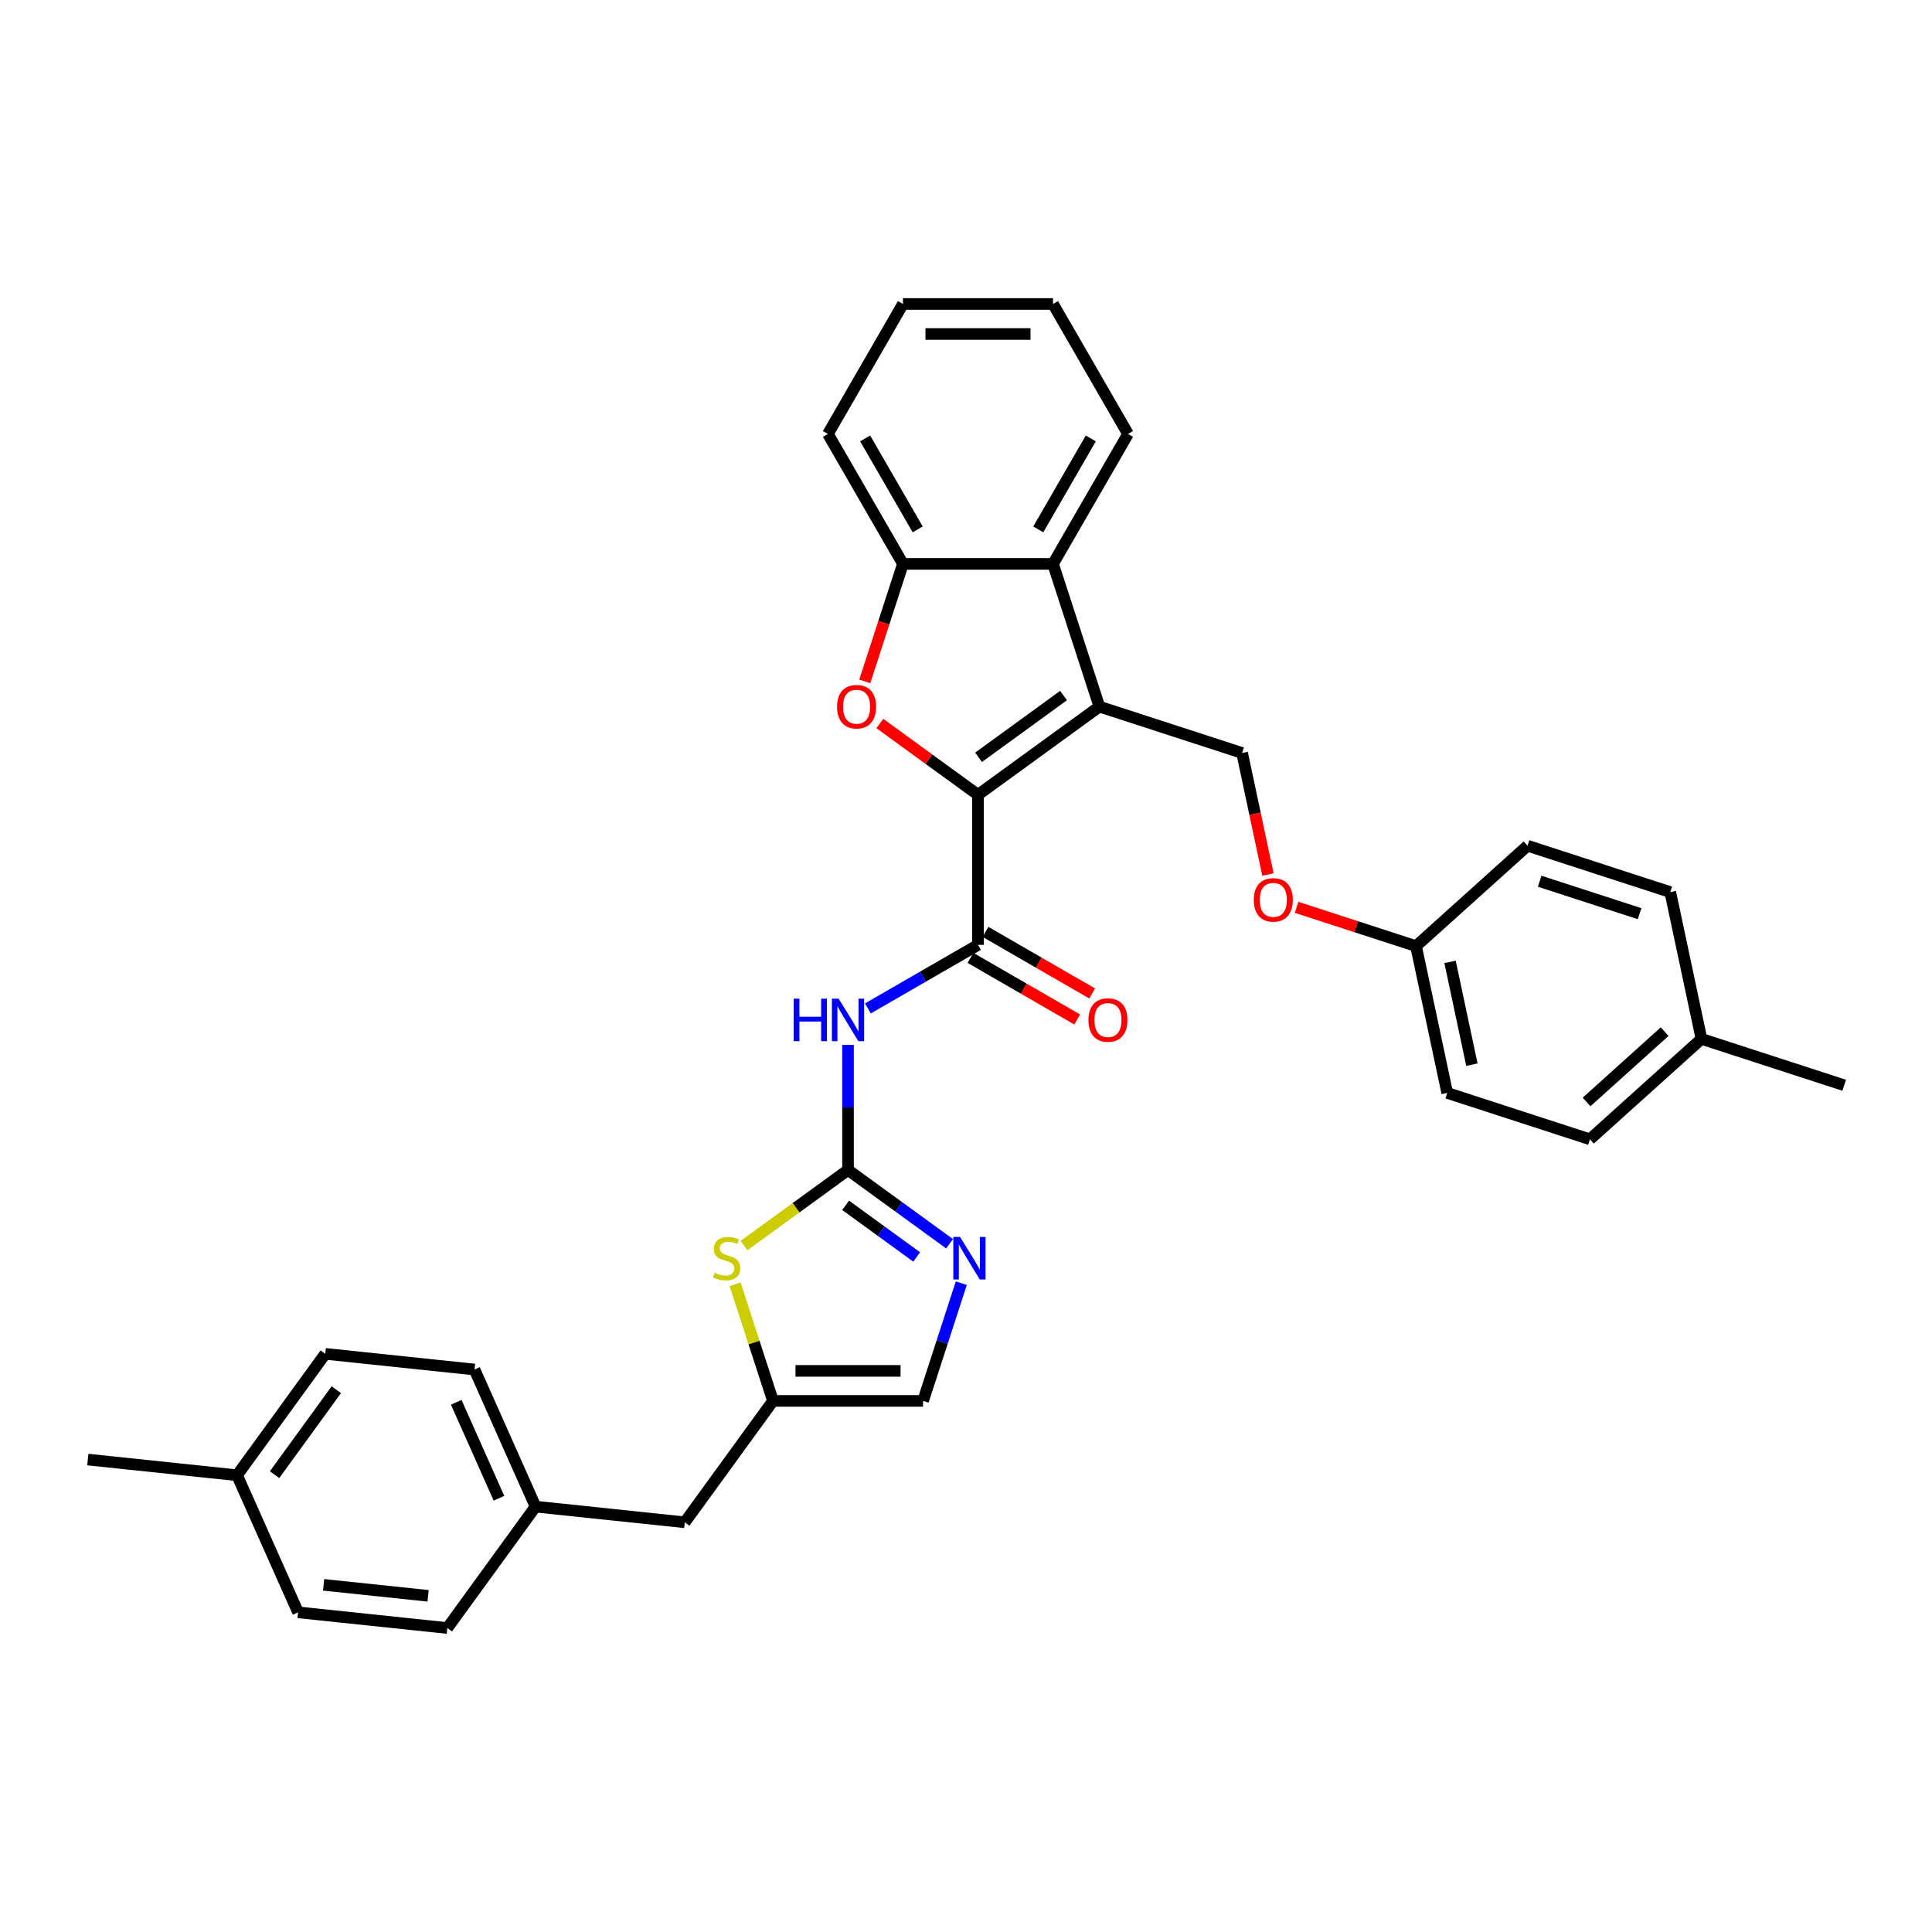 <?xml version='1.0' encoding='iso-8859-1'?>
<svg version='1.1' baseProfile='full'
              xmlns='http://www.w3.org/2000/svg'
                      xmlns:rdkit='http://www.rdkit.org/xml'
                      xmlns:xlink='http://www.w3.org/1999/xlink'
                  xml:space='preserve'
width='1000px' height='1000px' viewBox='0 0 1000 1000'>
<!-- END OF HEADER -->
<rect style='opacity:1.0;fill:#FFFFFF;stroke:none' width='1000' height='1000' x='0' y='0'> </rect>
<path class='bond-0' d='M 506.202,411.397 L 569.04,365.742' style='fill:none;fill-rule:evenodd;stroke:#000000;stroke-width:6px;stroke-linecap:butt;stroke-linejoin:miter;stroke-opacity:1' />
<path class='bond-0' d='M 506.496,391.981 L 550.484,360.022' style='fill:none;fill-rule:evenodd;stroke:#000000;stroke-width:6px;stroke-linecap:butt;stroke-linejoin:miter;stroke-opacity:1' />
<path class='bond-1' d='M 506.202,411.397 L 480.802,392.943' style='fill:none;fill-rule:evenodd;stroke:#000000;stroke-width:6px;stroke-linecap:butt;stroke-linejoin:miter;stroke-opacity:1' />
<path class='bond-1' d='M 480.802,392.943 L 455.402,374.489' style='fill:none;fill-rule:evenodd;stroke:#FF0000;stroke-width:6px;stroke-linecap:butt;stroke-linejoin:miter;stroke-opacity:1' />
<path class='bond-3' d='M 506.202,411.397 L 506.202,489.069' style='fill:none;fill-rule:evenodd;stroke:#000000;stroke-width:6px;stroke-linecap:butt;stroke-linejoin:miter;stroke-opacity:1' />
<path class='bond-6' d='M 569.04,365.742 L 545.038,291.87' style='fill:none;fill-rule:evenodd;stroke:#000000;stroke-width:6px;stroke-linecap:butt;stroke-linejoin:miter;stroke-opacity:1' />
<path class='bond-10' d='M 569.04,365.742 L 642.911,389.744' style='fill:none;fill-rule:evenodd;stroke:#000000;stroke-width:6px;stroke-linecap:butt;stroke-linejoin:miter;stroke-opacity:1' />
<path class='bond-8' d='M 447.608,352.677 L 457.487,322.274' style='fill:none;fill-rule:evenodd;stroke:#FF0000;stroke-width:6px;stroke-linecap:butt;stroke-linejoin:miter;stroke-opacity:1' />
<path class='bond-8' d='M 457.487,322.274 L 467.365,291.87' style='fill:none;fill-rule:evenodd;stroke:#000000;stroke-width:6px;stroke-linecap:butt;stroke-linejoin:miter;stroke-opacity:1' />
<path class='bond-2' d='M 438.935,605.579 L 438.935,573.212' style='fill:none;fill-rule:evenodd;stroke:#000000;stroke-width:6px;stroke-linecap:butt;stroke-linejoin:miter;stroke-opacity:1' />
<path class='bond-2' d='M 438.935,573.212 L 438.935,540.846' style='fill:none;fill-rule:evenodd;stroke:#0000FF;stroke-width:6px;stroke-linecap:butt;stroke-linejoin:miter;stroke-opacity:1' />
<path class='bond-5' d='M 438.935,605.579 L 465.212,624.67' style='fill:none;fill-rule:evenodd;stroke:#000000;stroke-width:6px;stroke-linecap:butt;stroke-linejoin:miter;stroke-opacity:1' />
<path class='bond-5' d='M 465.212,624.67 L 491.49,643.762' style='fill:none;fill-rule:evenodd;stroke:#0000FF;stroke-width:6px;stroke-linecap:butt;stroke-linejoin:miter;stroke-opacity:1' />
<path class='bond-5' d='M 437.687,623.874 L 456.081,637.238' style='fill:none;fill-rule:evenodd;stroke:#000000;stroke-width:6px;stroke-linecap:butt;stroke-linejoin:miter;stroke-opacity:1' />
<path class='bond-5' d='M 456.081,637.238 L 474.476,650.602' style='fill:none;fill-rule:evenodd;stroke:#0000FF;stroke-width:6px;stroke-linecap:butt;stroke-linejoin:miter;stroke-opacity:1' />
<path class='bond-7' d='M 438.935,605.579 L 412.013,625.139' style='fill:none;fill-rule:evenodd;stroke:#000000;stroke-width:6px;stroke-linecap:butt;stroke-linejoin:miter;stroke-opacity:1' />
<path class='bond-7' d='M 412.013,625.139 L 385.091,644.699' style='fill:none;fill-rule:evenodd;stroke:#CCCC00;stroke-width:6px;stroke-linecap:butt;stroke-linejoin:miter;stroke-opacity:1' />
<path class='bond-4' d='M 506.202,489.069 L 477.71,505.519' style='fill:none;fill-rule:evenodd;stroke:#000000;stroke-width:6px;stroke-linecap:butt;stroke-linejoin:miter;stroke-opacity:1' />
<path class='bond-4' d='M 477.71,505.519 L 449.219,521.968' style='fill:none;fill-rule:evenodd;stroke:#0000FF;stroke-width:6px;stroke-linecap:butt;stroke-linejoin:miter;stroke-opacity:1' />
<path class='bond-12' d='M 502.318,495.796 L 529.932,511.739' style='fill:none;fill-rule:evenodd;stroke:#000000;stroke-width:6px;stroke-linecap:butt;stroke-linejoin:miter;stroke-opacity:1' />
<path class='bond-12' d='M 529.932,511.739 L 557.545,527.681' style='fill:none;fill-rule:evenodd;stroke:#FF0000;stroke-width:6px;stroke-linecap:butt;stroke-linejoin:miter;stroke-opacity:1' />
<path class='bond-12' d='M 510.085,482.343 L 537.699,498.285' style='fill:none;fill-rule:evenodd;stroke:#000000;stroke-width:6px;stroke-linecap:butt;stroke-linejoin:miter;stroke-opacity:1' />
<path class='bond-12' d='M 537.699,498.285 L 565.313,514.228' style='fill:none;fill-rule:evenodd;stroke:#FF0000;stroke-width:6px;stroke-linecap:butt;stroke-linejoin:miter;stroke-opacity:1' />
<path class='bond-11' d='M 497.569,664.174 L 487.67,694.639' style='fill:none;fill-rule:evenodd;stroke:#0000FF;stroke-width:6px;stroke-linecap:butt;stroke-linejoin:miter;stroke-opacity:1' />
<path class='bond-11' d='M 487.67,694.639 L 477.771,725.105' style='fill:none;fill-rule:evenodd;stroke:#000000;stroke-width:6px;stroke-linecap:butt;stroke-linejoin:miter;stroke-opacity:1' />
<path class='bond-27' d='M 545.038,291.87 L 583.874,224.604' style='fill:none;fill-rule:evenodd;stroke:#000000;stroke-width:6px;stroke-linecap:butt;stroke-linejoin:miter;stroke-opacity:1' />
<path class='bond-27' d='M 537.41,274.013 L 564.596,226.926' style='fill:none;fill-rule:evenodd;stroke:#000000;stroke-width:6px;stroke-linecap:butt;stroke-linejoin:miter;stroke-opacity:1' />
<path class='bond-33' d='M 545.038,291.87 L 467.365,291.87' style='fill:none;fill-rule:evenodd;stroke:#000000;stroke-width:6px;stroke-linecap:butt;stroke-linejoin:miter;stroke-opacity:1' />
<path class='bond-9' d='M 380.483,664.733 L 390.291,694.919' style='fill:none;fill-rule:evenodd;stroke:#CCCC00;stroke-width:6px;stroke-linecap:butt;stroke-linejoin:miter;stroke-opacity:1' />
<path class='bond-9' d='M 390.291,694.919 L 400.099,725.105' style='fill:none;fill-rule:evenodd;stroke:#000000;stroke-width:6px;stroke-linecap:butt;stroke-linejoin:miter;stroke-opacity:1' />
<path class='bond-28' d='M 467.365,291.87 L 428.529,224.604' style='fill:none;fill-rule:evenodd;stroke:#000000;stroke-width:6px;stroke-linecap:butt;stroke-linejoin:miter;stroke-opacity:1' />
<path class='bond-28' d='M 474.993,274.013 L 447.808,226.926' style='fill:none;fill-rule:evenodd;stroke:#000000;stroke-width:6px;stroke-linecap:butt;stroke-linejoin:miter;stroke-opacity:1' />
<path class='bond-14' d='M 400.099,725.105 L 354.444,787.943' style='fill:none;fill-rule:evenodd;stroke:#000000;stroke-width:6px;stroke-linecap:butt;stroke-linejoin:miter;stroke-opacity:1' />
<path class='bond-35' d='M 400.099,725.105 L 477.771,725.105' style='fill:none;fill-rule:evenodd;stroke:#000000;stroke-width:6px;stroke-linecap:butt;stroke-linejoin:miter;stroke-opacity:1' />
<path class='bond-35' d='M 411.75,709.57 L 466.121,709.57' style='fill:none;fill-rule:evenodd;stroke:#000000;stroke-width:6px;stroke-linecap:butt;stroke-linejoin:miter;stroke-opacity:1' />
<path class='bond-13' d='M 642.911,389.744 L 649.598,421.199' style='fill:none;fill-rule:evenodd;stroke:#000000;stroke-width:6px;stroke-linecap:butt;stroke-linejoin:miter;stroke-opacity:1' />
<path class='bond-13' d='M 649.598,421.199 L 656.284,452.655' style='fill:none;fill-rule:evenodd;stroke:#FF0000;stroke-width:6px;stroke-linecap:butt;stroke-linejoin:miter;stroke-opacity:1' />
<path class='bond-15' d='M 671.1,469.631 L 702.016,479.676' style='fill:none;fill-rule:evenodd;stroke:#FF0000;stroke-width:6px;stroke-linecap:butt;stroke-linejoin:miter;stroke-opacity:1' />
<path class='bond-15' d='M 702.016,479.676 L 732.932,489.721' style='fill:none;fill-rule:evenodd;stroke:#000000;stroke-width:6px;stroke-linecap:butt;stroke-linejoin:miter;stroke-opacity:1' />
<path class='bond-16' d='M 354.444,787.943 L 277.196,779.824' style='fill:none;fill-rule:evenodd;stroke:#000000;stroke-width:6px;stroke-linecap:butt;stroke-linejoin:miter;stroke-opacity:1' />
<path class='bond-19' d='M 732.932,489.721 L 790.654,437.748' style='fill:none;fill-rule:evenodd;stroke:#000000;stroke-width:6px;stroke-linecap:butt;stroke-linejoin:miter;stroke-opacity:1' />
<path class='bond-20' d='M 732.932,489.721 L 749.081,565.697' style='fill:none;fill-rule:evenodd;stroke:#000000;stroke-width:6px;stroke-linecap:butt;stroke-linejoin:miter;stroke-opacity:1' />
<path class='bond-20' d='M 750.549,497.888 L 761.854,551.071' style='fill:none;fill-rule:evenodd;stroke:#000000;stroke-width:6px;stroke-linecap:butt;stroke-linejoin:miter;stroke-opacity:1' />
<path class='bond-21' d='M 277.196,779.824 L 231.542,842.663' style='fill:none;fill-rule:evenodd;stroke:#000000;stroke-width:6px;stroke-linecap:butt;stroke-linejoin:miter;stroke-opacity:1' />
<path class='bond-22' d='M 277.196,779.824 L 245.604,708.867' style='fill:none;fill-rule:evenodd;stroke:#000000;stroke-width:6px;stroke-linecap:butt;stroke-linejoin:miter;stroke-opacity:1' />
<path class='bond-22' d='M 258.266,775.499 L 236.151,725.829' style='fill:none;fill-rule:evenodd;stroke:#000000;stroke-width:6px;stroke-linecap:butt;stroke-linejoin:miter;stroke-opacity:1' />
<path class='bond-17' d='M 880.674,537.726 L 822.952,589.699' style='fill:none;fill-rule:evenodd;stroke:#000000;stroke-width:6px;stroke-linecap:butt;stroke-linejoin:miter;stroke-opacity:1' />
<path class='bond-17' d='M 861.621,533.977 L 821.216,570.359' style='fill:none;fill-rule:evenodd;stroke:#000000;stroke-width:6px;stroke-linecap:butt;stroke-linejoin:miter;stroke-opacity:1' />
<path class='bond-30' d='M 880.674,537.726 L 954.545,561.728' style='fill:none;fill-rule:evenodd;stroke:#000000;stroke-width:6px;stroke-linecap:butt;stroke-linejoin:miter;stroke-opacity:1' />
<path class='bond-36' d='M 880.674,537.726 L 864.525,461.75' style='fill:none;fill-rule:evenodd;stroke:#000000;stroke-width:6px;stroke-linecap:butt;stroke-linejoin:miter;stroke-opacity:1' />
<path class='bond-18' d='M 122.702,763.586 L 168.357,700.748' style='fill:none;fill-rule:evenodd;stroke:#000000;stroke-width:6px;stroke-linecap:butt;stroke-linejoin:miter;stroke-opacity:1' />
<path class='bond-18' d='M 142.118,763.291 L 174.076,719.304' style='fill:none;fill-rule:evenodd;stroke:#000000;stroke-width:6px;stroke-linecap:butt;stroke-linejoin:miter;stroke-opacity:1' />
<path class='bond-29' d='M 122.702,763.586 L 45.455,755.467' style='fill:none;fill-rule:evenodd;stroke:#000000;stroke-width:6px;stroke-linecap:butt;stroke-linejoin:miter;stroke-opacity:1' />
<path class='bond-37' d='M 122.702,763.586 L 154.294,834.544' style='fill:none;fill-rule:evenodd;stroke:#000000;stroke-width:6px;stroke-linecap:butt;stroke-linejoin:miter;stroke-opacity:1' />
<path class='bond-23' d='M 790.654,437.748 L 864.525,461.75' style='fill:none;fill-rule:evenodd;stroke:#000000;stroke-width:6px;stroke-linecap:butt;stroke-linejoin:miter;stroke-opacity:1' />
<path class='bond-23' d='M 796.934,456.123 L 848.644,472.924' style='fill:none;fill-rule:evenodd;stroke:#000000;stroke-width:6px;stroke-linecap:butt;stroke-linejoin:miter;stroke-opacity:1' />
<path class='bond-25' d='M 749.081,565.697 L 822.952,589.699' style='fill:none;fill-rule:evenodd;stroke:#000000;stroke-width:6px;stroke-linecap:butt;stroke-linejoin:miter;stroke-opacity:1' />
<path class='bond-26' d='M 231.542,842.663 L 154.294,834.544' style='fill:none;fill-rule:evenodd;stroke:#000000;stroke-width:6px;stroke-linecap:butt;stroke-linejoin:miter;stroke-opacity:1' />
<path class='bond-26' d='M 221.578,825.996 L 167.505,820.312' style='fill:none;fill-rule:evenodd;stroke:#000000;stroke-width:6px;stroke-linecap:butt;stroke-linejoin:miter;stroke-opacity:1' />
<path class='bond-24' d='M 245.604,708.867 L 168.357,700.748' style='fill:none;fill-rule:evenodd;stroke:#000000;stroke-width:6px;stroke-linecap:butt;stroke-linejoin:miter;stroke-opacity:1' />
<path class='bond-31' d='M 583.874,224.604 L 545.038,157.337' style='fill:none;fill-rule:evenodd;stroke:#000000;stroke-width:6px;stroke-linecap:butt;stroke-linejoin:miter;stroke-opacity:1' />
<path class='bond-32' d='M 428.529,224.604 L 467.365,157.337' style='fill:none;fill-rule:evenodd;stroke:#000000;stroke-width:6px;stroke-linecap:butt;stroke-linejoin:miter;stroke-opacity:1' />
<path class='bond-34' d='M 545.038,157.337 L 467.365,157.337' style='fill:none;fill-rule:evenodd;stroke:#000000;stroke-width:6px;stroke-linecap:butt;stroke-linejoin:miter;stroke-opacity:1' />
<path class='bond-34' d='M 533.387,172.872 L 479.016,172.872' style='fill:none;fill-rule:evenodd;stroke:#000000;stroke-width:6px;stroke-linecap:butt;stroke-linejoin:miter;stroke-opacity:1' />
<path  class='atom-2' d='M 433.266 365.804
Q 433.266 360.522, 435.875 357.57
Q 438.485 354.619, 443.363 354.619
Q 448.241 354.619, 450.851 357.57
Q 453.461 360.522, 453.461 365.804
Q 453.461 371.148, 450.82 374.192
Q 448.179 377.206, 443.363 377.206
Q 438.516 377.206, 435.875 374.192
Q 433.266 371.179, 433.266 365.804
M 443.363 374.721
Q 446.719 374.721, 448.521 372.484
Q 450.354 370.216, 450.354 365.804
Q 450.354 361.485, 448.521 359.31
Q 446.719 357.104, 443.363 357.104
Q 440.008 357.104, 438.175 359.279
Q 436.373 361.454, 436.373 365.804
Q 436.373 370.247, 438.175 372.484
Q 440.008 374.721, 443.363 374.721
' fill='#FF0000'/>
<path  class='atom-5' d='M 410.802 516.907
L 413.785 516.907
L 413.785 526.259
L 425.032 526.259
L 425.032 516.907
L 428.014 516.907
L 428.014 538.904
L 425.032 538.904
L 425.032 528.745
L 413.785 528.745
L 413.785 538.904
L 410.802 538.904
L 410.802 516.907
' fill='#0000FF'/>
<path  class='atom-5' d='M 434.073 516.907
L 441.281 528.558
Q 441.995 529.708, 443.145 531.789
Q 444.294 533.871, 444.357 533.995
L 444.357 516.907
L 447.277 516.907
L 447.277 538.904
L 444.263 538.904
L 436.527 526.166
Q 435.626 524.675, 434.663 522.966
Q 433.731 521.257, 433.451 520.729
L 433.451 538.904
L 430.593 538.904
L 430.593 516.907
L 434.073 516.907
' fill='#0000FF'/>
<path  class='atom-6' d='M 496.911 640.235
L 504.119 651.886
Q 504.834 653.035, 505.984 655.117
Q 507.133 657.199, 507.195 657.323
L 507.195 640.235
L 510.116 640.235
L 510.116 662.232
L 507.102 662.232
L 499.366 649.494
Q 498.465 648.002, 497.502 646.293
Q 496.57 644.585, 496.29 644.056
L 496.29 662.232
L 493.432 662.232
L 493.432 640.235
L 496.911 640.235
' fill='#0000FF'/>
<path  class='atom-8' d='M 369.883 658.783
Q 370.131 658.876, 371.156 659.311
Q 372.182 659.746, 373.3 660.026
Q 374.45 660.275, 375.568 660.275
Q 377.65 660.275, 378.862 659.28
Q 380.073 658.255, 380.073 656.484
Q 380.073 655.272, 379.452 654.527
Q 378.862 653.781, 377.93 653.377
Q 376.997 652.973, 375.444 652.507
Q 373.487 651.917, 372.306 651.358
Q 371.156 650.798, 370.318 649.618
Q 369.51 648.437, 369.51 646.449
Q 369.51 643.684, 371.374 641.975
Q 373.269 640.266, 376.997 640.266
Q 379.545 640.266, 382.435 641.478
L 381.72 643.87
Q 379.079 642.783, 377.091 642.783
Q 374.947 642.783, 373.766 643.684
Q 372.586 644.554, 372.617 646.076
Q 372.617 647.257, 373.207 647.971
Q 373.828 648.686, 374.698 649.09
Q 375.599 649.494, 377.091 649.96
Q 379.079 650.581, 380.26 651.202
Q 381.44 651.824, 382.279 653.098
Q 383.149 654.34, 383.149 656.484
Q 383.149 659.529, 381.099 661.176
Q 379.079 662.791, 375.693 662.791
Q 373.735 662.791, 372.244 662.356
Q 370.784 661.952, 369.044 661.238
L 369.883 658.783
' fill='#CCCC00'/>
<path  class='atom-13' d='M 563.371 527.968
Q 563.371 522.686, 565.981 519.735
Q 568.59 516.783, 573.468 516.783
Q 578.346 516.783, 580.956 519.735
Q 583.566 522.686, 583.566 527.968
Q 583.566 533.312, 580.925 536.357
Q 578.284 539.37, 573.468 539.37
Q 568.621 539.37, 565.981 536.357
Q 563.371 533.343, 563.371 527.968
M 573.468 536.885
Q 576.824 536.885, 578.626 534.648
Q 580.459 532.38, 580.459 527.968
Q 580.459 523.649, 578.626 521.474
Q 576.824 519.268, 573.468 519.268
Q 570.113 519.268, 568.28 521.443
Q 566.478 523.618, 566.478 527.968
Q 566.478 532.411, 568.28 534.648
Q 570.113 536.885, 573.468 536.885
' fill='#FF0000'/>
<path  class='atom-14' d='M 648.963 465.781
Q 648.963 460.5, 651.573 457.548
Q 654.183 454.597, 659.061 454.597
Q 663.938 454.597, 666.548 457.548
Q 669.158 460.5, 669.158 465.781
Q 669.158 471.125, 666.517 474.17
Q 663.876 477.184, 659.061 477.184
Q 654.214 477.184, 651.573 474.17
Q 648.963 471.156, 648.963 465.781
M 659.061 474.698
Q 662.416 474.698, 664.218 472.461
Q 666.051 470.193, 666.051 465.781
Q 666.051 461.463, 664.218 459.288
Q 662.416 457.082, 659.061 457.082
Q 655.705 457.082, 653.872 459.257
Q 652.07 461.432, 652.07 465.781
Q 652.07 470.224, 653.872 472.461
Q 655.705 474.698, 659.061 474.698
' fill='#FF0000'/>
</svg>
